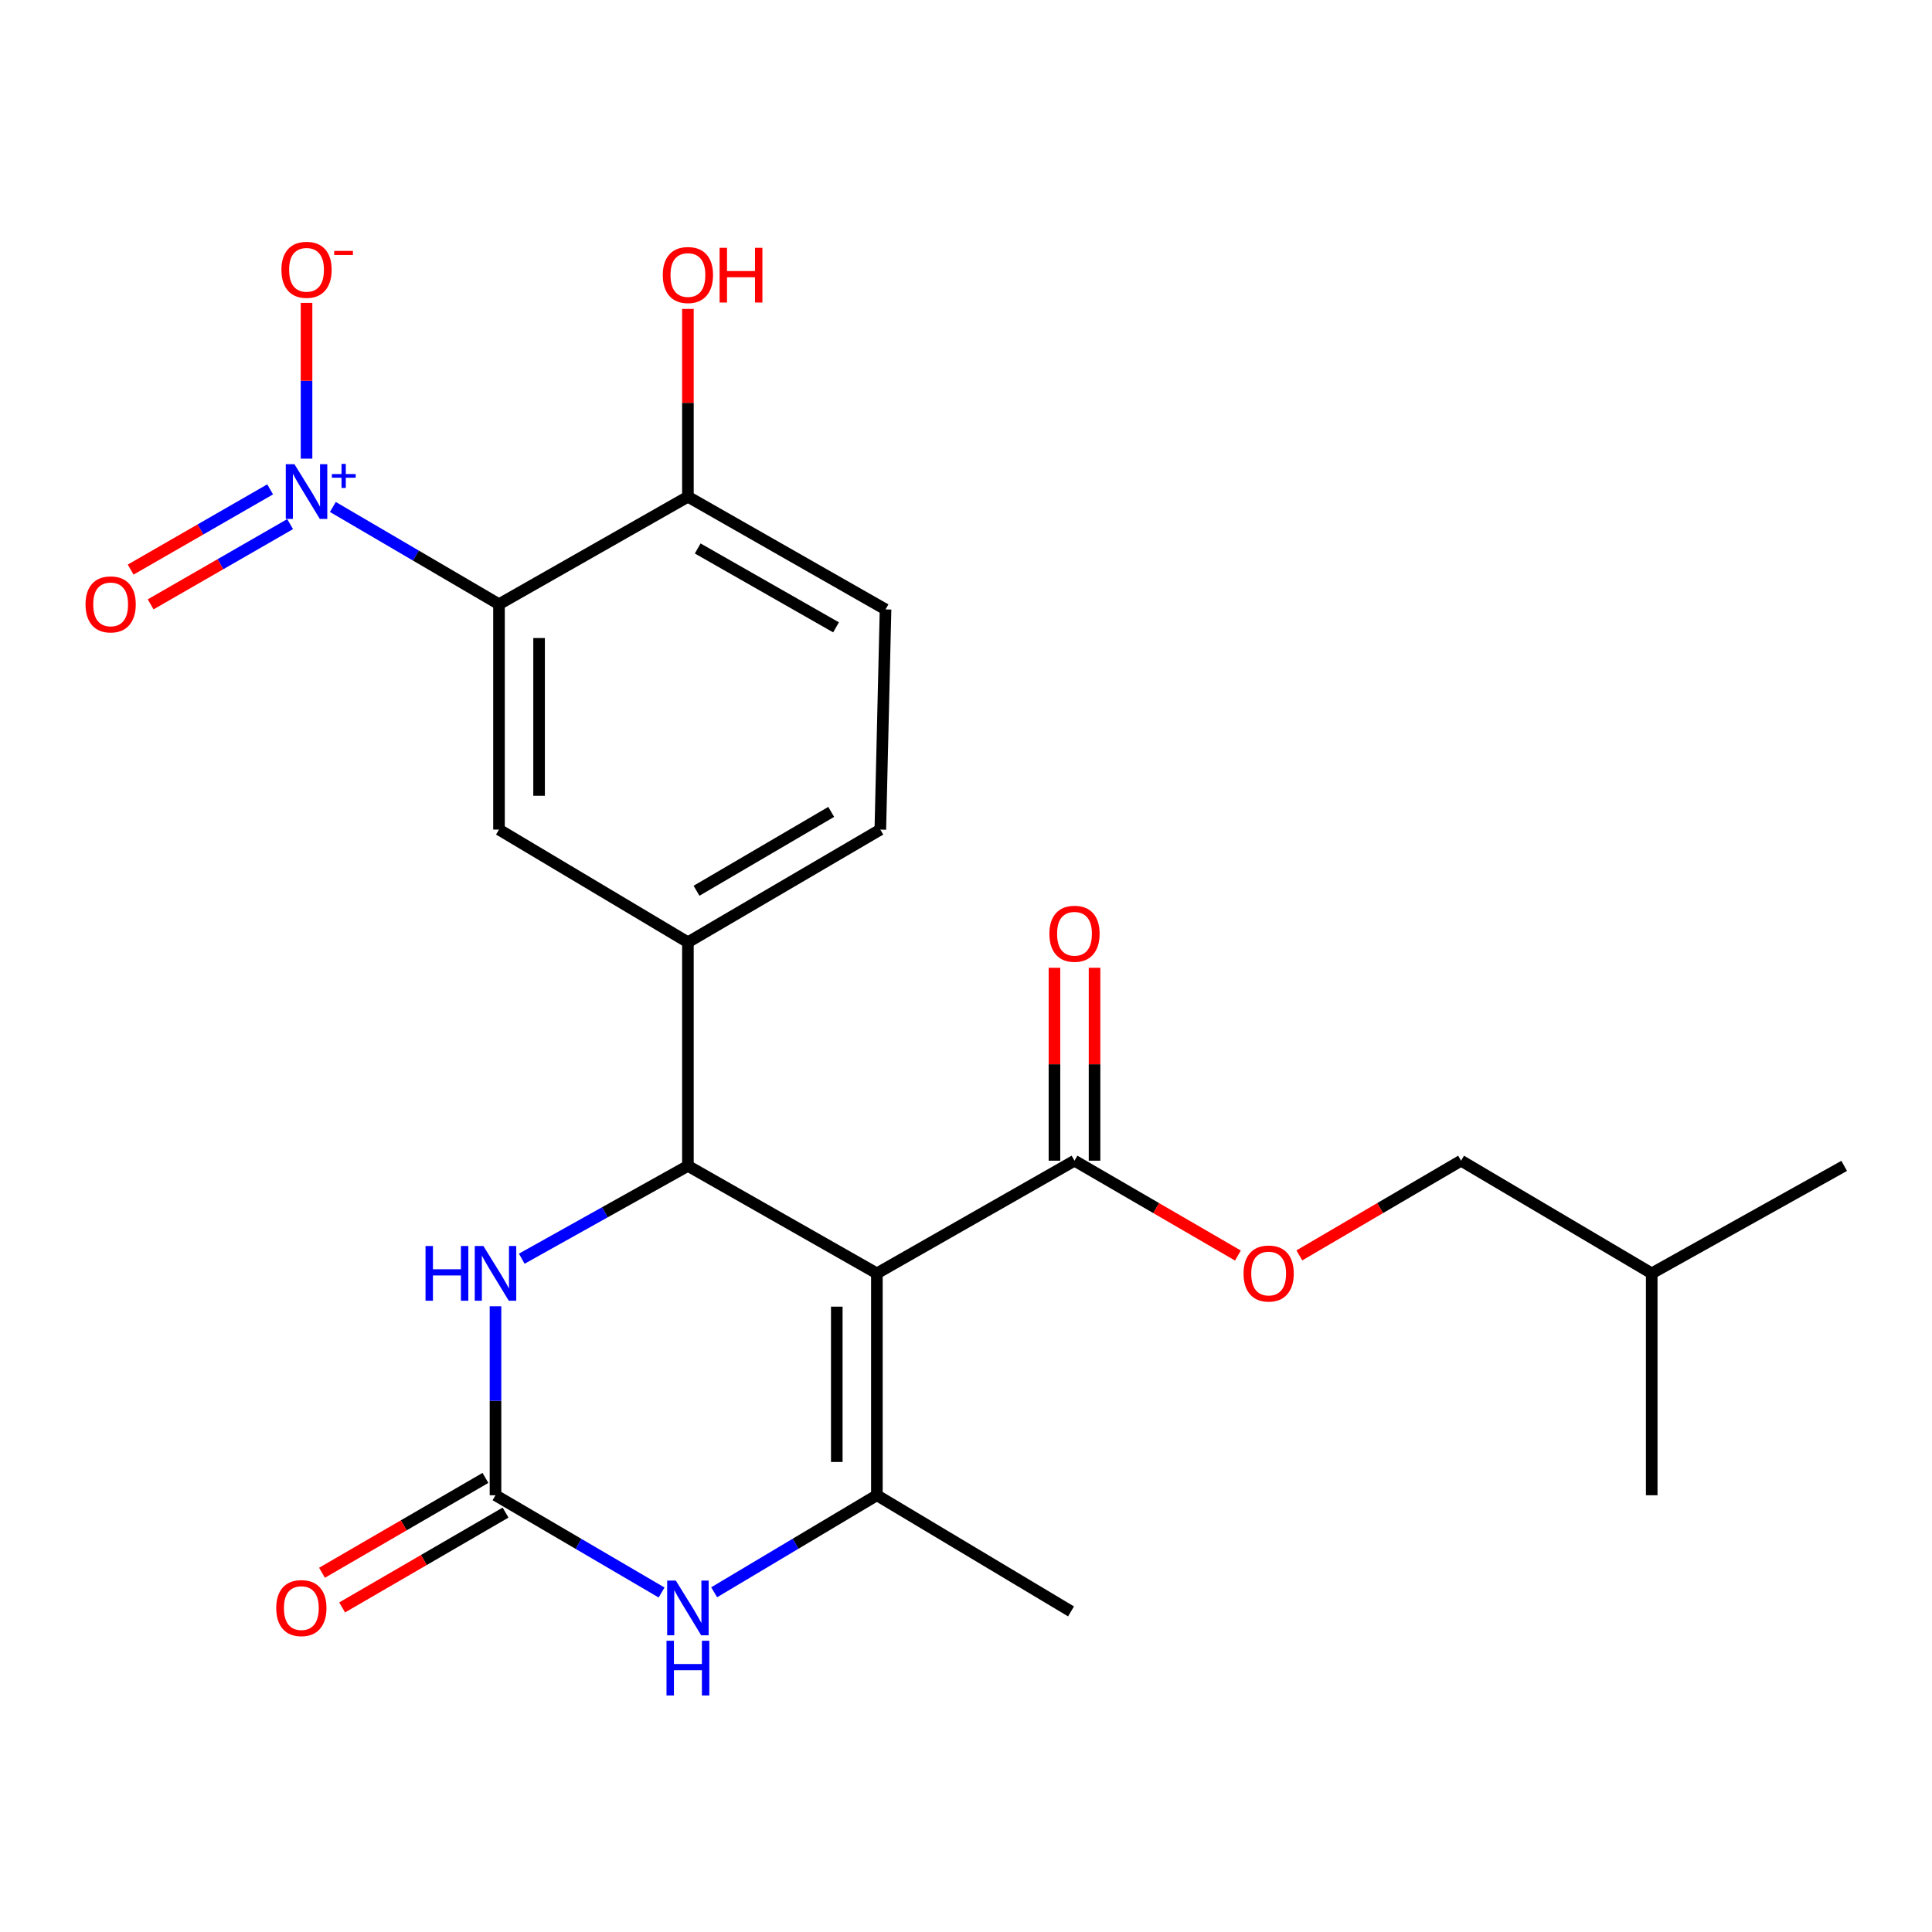 <?xml version='1.0' encoding='iso-8859-1'?>
<svg version='1.1' baseProfile='full'
              xmlns='http://www.w3.org/2000/svg'
                      xmlns:rdkit='http://www.rdkit.org/xml'
                      xmlns:xlink='http://www.w3.org/1999/xlink'
                  xml:space='preserve'
width='1000px' height='1000px' viewBox='0 0 1000 1000'>
<!-- END OF HEADER -->
<rect style='opacity:1.0;fill:#FFFFFF;stroke:none' width='1000' height='1000' x='0' y='0'> </rect>
<path class='bond-0' d='M 453.869,659.094 L 356.063,603.458' style='fill:none;fill-rule:evenodd;stroke:#000000;stroke-width:6px;stroke-linecap:butt;stroke-linejoin:miter;stroke-opacity:1' />
<path class='bond-1' d='M 453.869,659.094 L 453.869,773.939' style='fill:none;fill-rule:evenodd;stroke:#000000;stroke-width:6px;stroke-linecap:butt;stroke-linejoin:miter;stroke-opacity:1' />
<path class='bond-1' d='M 433.118,676.321 L 433.118,756.713' style='fill:none;fill-rule:evenodd;stroke:#000000;stroke-width:6px;stroke-linecap:butt;stroke-linejoin:miter;stroke-opacity:1' />
<path class='bond-2' d='M 453.869,659.094 L 556.16,600.772' style='fill:none;fill-rule:evenodd;stroke:#000000;stroke-width:6px;stroke-linecap:butt;stroke-linejoin:miter;stroke-opacity:1' />
<path class='bond-3' d='M 356.063,603.458 L 313.062,627.48' style='fill:none;fill-rule:evenodd;stroke:#000000;stroke-width:6px;stroke-linecap:butt;stroke-linejoin:miter;stroke-opacity:1' />
<path class='bond-3' d='M 313.062,627.48 L 270.061,651.501' style='fill:none;fill-rule:evenodd;stroke:#0000FF;stroke-width:6px;stroke-linecap:butt;stroke-linejoin:miter;stroke-opacity:1' />
<path class='bond-4' d='M 356.063,603.458 L 356.063,487.714' style='fill:none;fill-rule:evenodd;stroke:#000000;stroke-width:6px;stroke-linecap:butt;stroke-linejoin:miter;stroke-opacity:1' />
<path class='bond-5' d='M 453.869,773.939 L 411.759,799.049' style='fill:none;fill-rule:evenodd;stroke:#000000;stroke-width:6px;stroke-linecap:butt;stroke-linejoin:miter;stroke-opacity:1' />
<path class='bond-5' d='M 411.759,799.049 L 369.649,824.16' style='fill:none;fill-rule:evenodd;stroke:#0000FF;stroke-width:6px;stroke-linecap:butt;stroke-linejoin:miter;stroke-opacity:1' />
<path class='bond-6' d='M 453.869,773.939 L 554.362,834.06' style='fill:none;fill-rule:evenodd;stroke:#000000;stroke-width:6px;stroke-linecap:butt;stroke-linejoin:miter;stroke-opacity:1' />
<path class='bond-7' d='M 172.288,262.403 L 215.284,287.575' style='fill:none;fill-rule:evenodd;stroke:#0000FF;stroke-width:6px;stroke-linecap:butt;stroke-linejoin:miter;stroke-opacity:1' />
<path class='bond-7' d='M 215.284,287.575 L 258.279,312.748' style='fill:none;fill-rule:evenodd;stroke:#000000;stroke-width:6px;stroke-linecap:butt;stroke-linejoin:miter;stroke-opacity:1' />
<path class='bond-8' d='M 158.663,237.394 L 158.663,197.084' style='fill:none;fill-rule:evenodd;stroke:#0000FF;stroke-width:6px;stroke-linecap:butt;stroke-linejoin:miter;stroke-opacity:1' />
<path class='bond-8' d='M 158.663,197.084 L 158.663,156.774' style='fill:none;fill-rule:evenodd;stroke:#FF0000;stroke-width:6px;stroke-linecap:butt;stroke-linejoin:miter;stroke-opacity:1' />
<path class='bond-9' d='M 139.825,253.292 L 103.726,274.056' style='fill:none;fill-rule:evenodd;stroke:#0000FF;stroke-width:6px;stroke-linecap:butt;stroke-linejoin:miter;stroke-opacity:1' />
<path class='bond-9' d='M 103.726,274.056 L 67.628,294.821' style='fill:none;fill-rule:evenodd;stroke:#FF0000;stroke-width:6px;stroke-linecap:butt;stroke-linejoin:miter;stroke-opacity:1' />
<path class='bond-9' d='M 150.172,271.279 L 114.073,292.044' style='fill:none;fill-rule:evenodd;stroke:#0000FF;stroke-width:6px;stroke-linecap:butt;stroke-linejoin:miter;stroke-opacity:1' />
<path class='bond-9' d='M 114.073,292.044 L 77.974,312.808' style='fill:none;fill-rule:evenodd;stroke:#FF0000;stroke-width:6px;stroke-linecap:butt;stroke-linejoin:miter;stroke-opacity:1' />
<path class='bond-10' d='M 258.279,312.748 L 258.279,429.392' style='fill:none;fill-rule:evenodd;stroke:#000000;stroke-width:6px;stroke-linecap:butt;stroke-linejoin:miter;stroke-opacity:1' />
<path class='bond-10' d='M 279.03,330.244 L 279.03,411.895' style='fill:none;fill-rule:evenodd;stroke:#000000;stroke-width:6px;stroke-linecap:butt;stroke-linejoin:miter;stroke-opacity:1' />
<path class='bond-11' d='M 258.279,312.748 L 356.063,257.112' style='fill:none;fill-rule:evenodd;stroke:#000000;stroke-width:6px;stroke-linecap:butt;stroke-linejoin:miter;stroke-opacity:1' />
<path class='bond-12' d='M 256.469,773.939 L 299.453,799.111' style='fill:none;fill-rule:evenodd;stroke:#000000;stroke-width:6px;stroke-linecap:butt;stroke-linejoin:miter;stroke-opacity:1' />
<path class='bond-12' d='M 299.453,799.111 L 342.437,824.282' style='fill:none;fill-rule:evenodd;stroke:#0000FF;stroke-width:6px;stroke-linecap:butt;stroke-linejoin:miter;stroke-opacity:1' />
<path class='bond-13' d='M 251.261,764.966 L 208.967,789.511' style='fill:none;fill-rule:evenodd;stroke:#000000;stroke-width:6px;stroke-linecap:butt;stroke-linejoin:miter;stroke-opacity:1' />
<path class='bond-13' d='M 208.967,789.511 L 166.673,814.057' style='fill:none;fill-rule:evenodd;stroke:#FF0000;stroke-width:6px;stroke-linecap:butt;stroke-linejoin:miter;stroke-opacity:1' />
<path class='bond-13' d='M 261.677,782.913 L 219.383,807.459' style='fill:none;fill-rule:evenodd;stroke:#000000;stroke-width:6px;stroke-linecap:butt;stroke-linejoin:miter;stroke-opacity:1' />
<path class='bond-13' d='M 219.383,807.459 L 177.089,832.005' style='fill:none;fill-rule:evenodd;stroke:#FF0000;stroke-width:6px;stroke-linecap:butt;stroke-linejoin:miter;stroke-opacity:1' />
<path class='bond-14' d='M 256.469,773.939 L 256.469,725.032' style='fill:none;fill-rule:evenodd;stroke:#000000;stroke-width:6px;stroke-linecap:butt;stroke-linejoin:miter;stroke-opacity:1' />
<path class='bond-14' d='M 256.469,725.032 L 256.469,676.125' style='fill:none;fill-rule:evenodd;stroke:#0000FF;stroke-width:6px;stroke-linecap:butt;stroke-linejoin:miter;stroke-opacity:1' />
<path class='bond-15' d='M 556.16,600.772 L 598.454,625.318' style='fill:none;fill-rule:evenodd;stroke:#000000;stroke-width:6px;stroke-linecap:butt;stroke-linejoin:miter;stroke-opacity:1' />
<path class='bond-15' d='M 598.454,625.318 L 640.748,649.863' style='fill:none;fill-rule:evenodd;stroke:#FF0000;stroke-width:6px;stroke-linecap:butt;stroke-linejoin:miter;stroke-opacity:1' />
<path class='bond-16' d='M 566.536,600.772 L 566.536,550.85' style='fill:none;fill-rule:evenodd;stroke:#000000;stroke-width:6px;stroke-linecap:butt;stroke-linejoin:miter;stroke-opacity:1' />
<path class='bond-16' d='M 566.536,550.85 L 566.536,500.928' style='fill:none;fill-rule:evenodd;stroke:#FF0000;stroke-width:6px;stroke-linecap:butt;stroke-linejoin:miter;stroke-opacity:1' />
<path class='bond-16' d='M 545.785,600.772 L 545.785,550.85' style='fill:none;fill-rule:evenodd;stroke:#000000;stroke-width:6px;stroke-linecap:butt;stroke-linejoin:miter;stroke-opacity:1' />
<path class='bond-16' d='M 545.785,550.85 L 545.785,500.928' style='fill:none;fill-rule:evenodd;stroke:#FF0000;stroke-width:6px;stroke-linecap:butt;stroke-linejoin:miter;stroke-opacity:1' />
<path class='bond-17' d='M 356.063,487.714 L 258.279,429.392' style='fill:none;fill-rule:evenodd;stroke:#000000;stroke-width:6px;stroke-linecap:butt;stroke-linejoin:miter;stroke-opacity:1' />
<path class='bond-18' d='M 356.063,487.714 L 455.656,429.392' style='fill:none;fill-rule:evenodd;stroke:#000000;stroke-width:6px;stroke-linecap:butt;stroke-linejoin:miter;stroke-opacity:1' />
<path class='bond-18' d='M 360.515,461.059 L 430.231,420.233' style='fill:none;fill-rule:evenodd;stroke:#000000;stroke-width:6px;stroke-linecap:butt;stroke-linejoin:miter;stroke-opacity:1' />
<path class='bond-19' d='M 356.063,257.112 L 458.354,315.434' style='fill:none;fill-rule:evenodd;stroke:#000000;stroke-width:6px;stroke-linecap:butt;stroke-linejoin:miter;stroke-opacity:1' />
<path class='bond-19' d='M 361.128,283.887 L 432.732,324.712' style='fill:none;fill-rule:evenodd;stroke:#000000;stroke-width:6px;stroke-linecap:butt;stroke-linejoin:miter;stroke-opacity:1' />
<path class='bond-20' d='M 356.063,257.112 L 356.063,208.505' style='fill:none;fill-rule:evenodd;stroke:#000000;stroke-width:6px;stroke-linecap:butt;stroke-linejoin:miter;stroke-opacity:1' />
<path class='bond-20' d='M 356.063,208.505 L 356.063,159.898' style='fill:none;fill-rule:evenodd;stroke:#FF0000;stroke-width:6px;stroke-linecap:butt;stroke-linejoin:miter;stroke-opacity:1' />
<path class='bond-21' d='M 672.538,649.792 L 714.392,625.282' style='fill:none;fill-rule:evenodd;stroke:#FF0000;stroke-width:6px;stroke-linecap:butt;stroke-linejoin:miter;stroke-opacity:1' />
<path class='bond-21' d='M 714.392,625.282 L 756.246,600.772' style='fill:none;fill-rule:evenodd;stroke:#000000;stroke-width:6px;stroke-linecap:butt;stroke-linejoin:miter;stroke-opacity:1' />
<path class='bond-22' d='M 455.656,429.392 L 458.354,315.434' style='fill:none;fill-rule:evenodd;stroke:#000000;stroke-width:6px;stroke-linecap:butt;stroke-linejoin:miter;stroke-opacity:1' />
<path class='bond-23' d='M 756.246,600.772 L 854.929,659.094' style='fill:none;fill-rule:evenodd;stroke:#000000;stroke-width:6px;stroke-linecap:butt;stroke-linejoin:miter;stroke-opacity:1' />
<path class='bond-24' d='M 854.929,659.094 L 854.929,773.939' style='fill:none;fill-rule:evenodd;stroke:#000000;stroke-width:6px;stroke-linecap:butt;stroke-linejoin:miter;stroke-opacity:1' />
<path class='bond-25' d='M 854.929,659.094 L 954.545,603.458' style='fill:none;fill-rule:evenodd;stroke:#000000;stroke-width:6px;stroke-linecap:butt;stroke-linejoin:miter;stroke-opacity:1' />
<path  class='atom-3' d='M 152.403 240.266
L 161.683 255.266
Q 162.603 256.746, 164.083 259.426
Q 165.563 262.106, 165.643 262.266
L 165.643 240.266
L 169.403 240.266
L 169.403 268.586
L 165.523 268.586
L 155.563 252.186
Q 154.403 250.266, 153.163 248.066
Q 151.963 245.866, 151.603 245.186
L 151.603 268.586
L 147.923 268.586
L 147.923 240.266
L 152.403 240.266
' fill='#0000FF'/>
<path  class='atom-3' d='M 171.779 245.371
L 176.768 245.371
L 176.768 240.117
L 178.986 240.117
L 178.986 245.371
L 184.107 245.371
L 184.107 247.271
L 178.986 247.271
L 178.986 252.551
L 176.768 252.551
L 176.768 247.271
L 171.779 247.271
L 171.779 245.371
' fill='#0000FF'/>
<path  class='atom-6' d='M 349.803 818.101
L 359.083 833.101
Q 360.003 834.581, 361.483 837.261
Q 362.963 839.941, 363.043 840.101
L 363.043 818.101
L 366.803 818.101
L 366.803 846.421
L 362.923 846.421
L 352.963 830.021
Q 351.803 828.101, 350.563 825.901
Q 349.363 823.701, 349.003 823.021
L 349.003 846.421
L 345.323 846.421
L 345.323 818.101
L 349.803 818.101
' fill='#0000FF'/>
<path  class='atom-6' d='M 344.983 849.253
L 348.823 849.253
L 348.823 861.293
L 363.303 861.293
L 363.303 849.253
L 367.143 849.253
L 367.143 877.573
L 363.303 877.573
L 363.303 864.493
L 348.823 864.493
L 348.823 877.573
L 344.983 877.573
L 344.983 849.253
' fill='#0000FF'/>
<path  class='atom-7' d='M 220.249 644.934
L 224.089 644.934
L 224.089 656.974
L 238.569 656.974
L 238.569 644.934
L 242.409 644.934
L 242.409 673.254
L 238.569 673.254
L 238.569 660.174
L 224.089 660.174
L 224.089 673.254
L 220.249 673.254
L 220.249 644.934
' fill='#0000FF'/>
<path  class='atom-7' d='M 250.209 644.934
L 259.489 659.934
Q 260.409 661.414, 261.889 664.094
Q 263.369 666.774, 263.449 666.934
L 263.449 644.934
L 267.209 644.934
L 267.209 673.254
L 263.329 673.254
L 253.369 656.854
Q 252.209 654.934, 250.969 652.734
Q 249.769 650.534, 249.409 649.854
L 249.409 673.254
L 245.729 673.254
L 245.729 644.934
L 250.209 644.934
' fill='#0000FF'/>
<path  class='atom-12' d='M 145.663 139.649
Q 145.663 132.849, 149.023 129.049
Q 152.383 125.249, 158.663 125.249
Q 164.943 125.249, 168.303 129.049
Q 171.663 132.849, 171.663 139.649
Q 171.663 146.529, 168.263 150.449
Q 164.863 154.329, 158.663 154.329
Q 152.423 154.329, 149.023 150.449
Q 145.663 146.569, 145.663 139.649
M 158.663 151.129
Q 162.983 151.129, 165.303 148.249
Q 167.663 145.329, 167.663 139.649
Q 167.663 134.089, 165.303 131.289
Q 162.983 128.449, 158.663 128.449
Q 154.343 128.449, 151.983 131.249
Q 149.663 134.049, 149.663 139.649
Q 149.663 145.369, 151.983 148.249
Q 154.343 151.129, 158.663 151.129
' fill='#FF0000'/>
<path  class='atom-12' d='M 172.983 129.871
L 182.671 129.871
L 182.671 131.983
L 172.983 131.983
L 172.983 129.871
' fill='#FF0000'/>
<path  class='atom-13' d='M 44.271 312.828
Q 44.271 306.028, 47.631 302.228
Q 50.991 298.428, 57.271 298.428
Q 63.551 298.428, 66.911 302.228
Q 70.271 306.028, 70.271 312.828
Q 70.271 319.708, 66.871 323.628
Q 63.471 327.508, 57.271 327.508
Q 51.031 327.508, 47.631 323.628
Q 44.271 319.748, 44.271 312.828
M 57.271 324.308
Q 61.591 324.308, 63.911 321.428
Q 66.271 318.508, 66.271 312.828
Q 66.271 307.268, 63.911 304.468
Q 61.591 301.628, 57.271 301.628
Q 52.951 301.628, 50.591 304.428
Q 48.271 307.228, 48.271 312.828
Q 48.271 318.548, 50.591 321.428
Q 52.951 324.308, 57.271 324.308
' fill='#FF0000'/>
<path  class='atom-14' d='M 643.653 659.174
Q 643.653 652.374, 647.013 648.574
Q 650.373 644.774, 656.653 644.774
Q 662.933 644.774, 666.293 648.574
Q 669.653 652.374, 669.653 659.174
Q 669.653 666.054, 666.253 669.974
Q 662.853 673.854, 656.653 673.854
Q 650.413 673.854, 647.013 669.974
Q 643.653 666.094, 643.653 659.174
M 656.653 670.654
Q 660.973 670.654, 663.293 667.774
Q 665.653 664.854, 665.653 659.174
Q 665.653 653.614, 663.293 650.814
Q 660.973 647.974, 656.653 647.974
Q 652.333 647.974, 649.973 650.774
Q 647.653 653.574, 647.653 659.174
Q 647.653 664.894, 649.973 667.774
Q 652.333 670.654, 656.653 670.654
' fill='#FF0000'/>
<path  class='atom-15' d='M 142.977 832.341
Q 142.977 825.541, 146.337 821.741
Q 149.697 817.941, 155.977 817.941
Q 162.257 817.941, 165.617 821.741
Q 168.977 825.541, 168.977 832.341
Q 168.977 839.221, 165.577 843.141
Q 162.177 847.021, 155.977 847.021
Q 149.737 847.021, 146.337 843.141
Q 142.977 839.261, 142.977 832.341
M 155.977 843.821
Q 160.297 843.821, 162.617 840.941
Q 164.977 838.021, 164.977 832.341
Q 164.977 826.781, 162.617 823.981
Q 160.297 821.141, 155.977 821.141
Q 151.657 821.141, 149.297 823.941
Q 146.977 826.741, 146.977 832.341
Q 146.977 838.061, 149.297 840.941
Q 151.657 843.821, 155.977 843.821
' fill='#FF0000'/>
<path  class='atom-17' d='M 543.16 483.309
Q 543.16 476.509, 546.52 472.709
Q 549.88 468.909, 556.16 468.909
Q 562.44 468.909, 565.8 472.709
Q 569.16 476.509, 569.16 483.309
Q 569.16 490.189, 565.76 494.109
Q 562.36 497.989, 556.16 497.989
Q 549.92 497.989, 546.52 494.109
Q 543.16 490.229, 543.16 483.309
M 556.16 494.789
Q 560.48 494.789, 562.8 491.909
Q 565.16 488.989, 565.16 483.309
Q 565.16 477.749, 562.8 474.949
Q 560.48 472.109, 556.16 472.109
Q 551.84 472.109, 549.48 474.909
Q 547.16 477.709, 547.16 483.309
Q 547.16 489.029, 549.48 491.909
Q 551.84 494.789, 556.16 494.789
' fill='#FF0000'/>
<path  class='atom-21' d='M 343.063 142.346
Q 343.063 135.546, 346.423 131.746
Q 349.783 127.946, 356.063 127.946
Q 362.343 127.946, 365.703 131.746
Q 369.063 135.546, 369.063 142.346
Q 369.063 149.226, 365.663 153.146
Q 362.263 157.026, 356.063 157.026
Q 349.823 157.026, 346.423 153.146
Q 343.063 149.266, 343.063 142.346
M 356.063 153.826
Q 360.383 153.826, 362.703 150.946
Q 365.063 148.026, 365.063 142.346
Q 365.063 136.786, 362.703 133.986
Q 360.383 131.146, 356.063 131.146
Q 351.743 131.146, 349.383 133.946
Q 347.063 136.746, 347.063 142.346
Q 347.063 148.066, 349.383 150.946
Q 351.743 153.826, 356.063 153.826
' fill='#FF0000'/>
<path  class='atom-21' d='M 372.463 128.266
L 376.303 128.266
L 376.303 140.306
L 390.783 140.306
L 390.783 128.266
L 394.623 128.266
L 394.623 156.586
L 390.783 156.586
L 390.783 143.506
L 376.303 143.506
L 376.303 156.586
L 372.463 156.586
L 372.463 128.266
' fill='#FF0000'/>
</svg>
